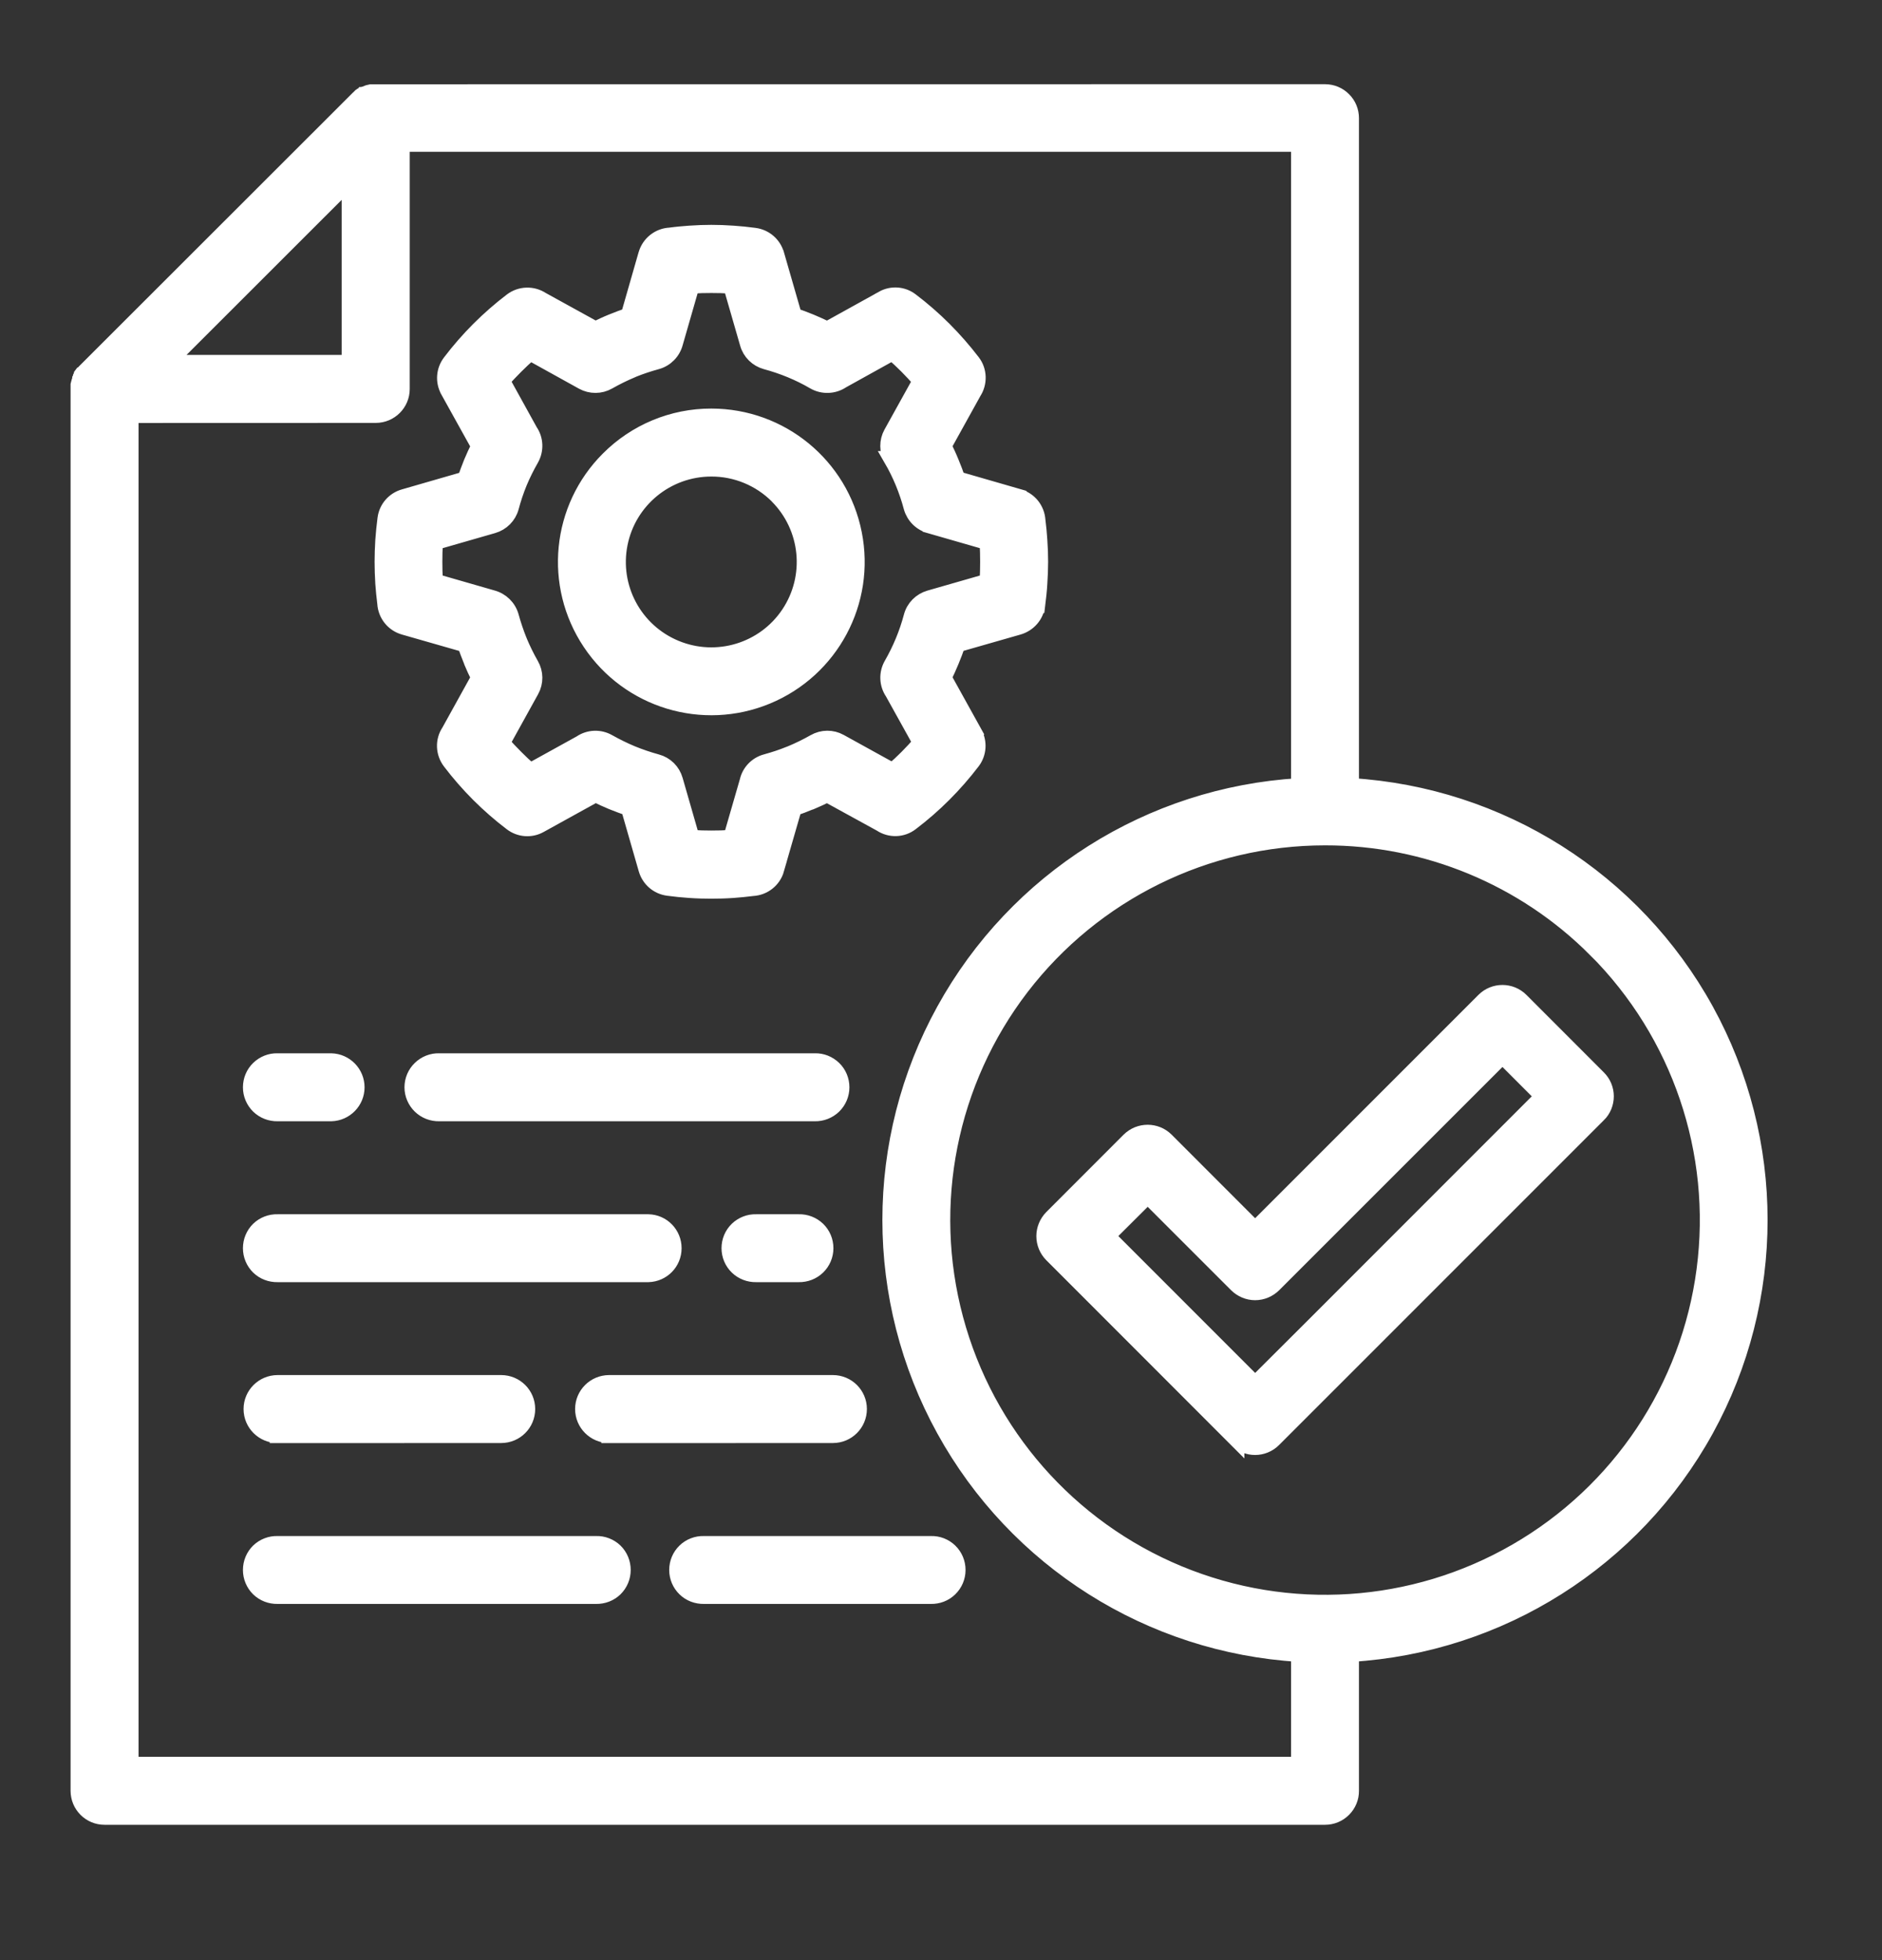 <svg width="24" height="25" viewBox="0 0 24 25" fill="none" xmlns="http://www.w3.org/2000/svg">
<rect x="0" y="0" width="24" height="25" fill="#333333" stroke="none"/>
<path fill-rule="evenodd" clip-rule="evenodd" d="M4.458 2.307L2.137 4.627H4.457V2.307H4.458ZM9.535 4.382L9.322 3.644L9.305 3.644C9.235 3.639 9.156 3.637 9.071 3.637C8.986 3.637 8.908 3.639 8.837 3.644L8.82 3.644L8.611 4.37C8.581 4.488 8.492 4.58 8.374 4.612C8.272 4.64 8.172 4.673 8.073 4.713L8.058 4.72C7.955 4.763 7.854 4.813 7.757 4.868C7.657 4.925 7.534 4.926 7.432 4.87L6.761 4.498C6.698 4.553 6.636 4.611 6.576 4.671C6.516 4.731 6.457 4.793 6.403 4.856L6.758 5.499C6.831 5.604 6.835 5.742 6.772 5.853C6.717 5.949 6.667 6.049 6.624 6.152C6.581 6.256 6.546 6.362 6.517 6.47C6.487 6.582 6.399 6.671 6.286 6.703L5.549 6.915L5.548 6.932C5.543 7.003 5.541 7.081 5.541 7.166C5.541 7.251 5.543 7.329 5.548 7.4L5.549 7.417L6.275 7.626C6.392 7.656 6.485 7.746 6.517 7.863C6.545 7.965 6.579 8.066 6.618 8.164C6.621 8.169 6.623 8.173 6.624 8.179C6.667 8.282 6.717 8.384 6.772 8.48C6.83 8.58 6.831 8.704 6.775 8.805L6.404 9.476C6.458 9.539 6.516 9.6 6.577 9.661C6.637 9.722 6.699 9.78 6.762 9.834L7.406 9.478C7.511 9.406 7.648 9.401 7.758 9.464C7.856 9.519 7.955 9.568 8.058 9.611C8.161 9.653 8.267 9.689 8.376 9.719C8.489 9.749 8.577 9.836 8.609 9.949L8.821 10.686H8.838C8.909 10.691 8.987 10.693 9.072 10.693C9.157 10.693 9.236 10.691 9.306 10.686H9.323L9.533 9.96V9.959C9.561 9.842 9.652 9.749 9.769 9.718C9.871 9.69 9.972 9.657 10.07 9.617L10.086 9.611C10.189 9.568 10.289 9.519 10.386 9.464C10.487 9.406 10.61 9.405 10.711 9.461L11.383 9.832C11.446 9.778 11.508 9.72 11.568 9.66C11.628 9.599 11.686 9.537 11.741 9.474L11.384 8.831V8.831C11.312 8.725 11.307 8.589 11.37 8.478C11.481 8.285 11.567 8.078 11.624 7.863C11.654 7.749 11.742 7.662 11.854 7.629L12.592 7.417L12.593 7.4C12.597 7.328 12.599 7.25 12.599 7.166C12.599 7.081 12.597 7.003 12.593 6.932L12.592 6.915L11.866 6.706V6.705C11.748 6.677 11.656 6.586 11.623 6.47C11.566 6.254 11.48 6.046 11.368 5.853H11.369C11.312 5.751 11.311 5.629 11.367 5.527L11.739 4.856C11.684 4.793 11.626 4.731 11.566 4.67C11.506 4.61 11.444 4.552 11.381 4.497L10.738 4.854C10.633 4.925 10.495 4.931 10.384 4.868C10.191 4.755 9.983 4.67 9.768 4.612C9.655 4.581 9.566 4.494 9.535 4.382ZM9.901 3.245L10.126 4.026C10.196 4.05 10.267 4.076 10.339 4.106C10.409 4.135 10.481 4.168 10.549 4.201L11.257 3.809V3.808C11.372 3.744 11.514 3.754 11.618 3.835C11.914 4.059 12.176 4.322 12.402 4.617C12.488 4.729 12.492 4.884 12.415 5.002L12.035 5.688C12.068 5.756 12.101 5.826 12.13 5.898C12.16 5.971 12.187 6.041 12.211 6.111L12.99 6.336V6.337C13.127 6.375 13.223 6.496 13.232 6.638C13.243 6.725 13.251 6.809 13.256 6.89C13.263 6.987 13.266 7.079 13.266 7.166C13.266 7.253 13.262 7.344 13.256 7.442C13.251 7.531 13.241 7.622 13.229 7.719H13.228C13.211 7.851 13.117 7.958 12.99 7.996L12.211 8.219C12.186 8.29 12.16 8.361 12.13 8.432C12.101 8.503 12.068 8.575 12.035 8.642L12.428 9.351L12.427 9.352C12.49 9.467 12.48 9.609 12.401 9.713C12.176 10.008 11.913 10.272 11.617 10.496C11.506 10.582 11.351 10.587 11.233 10.508L10.548 10.132C10.48 10.166 10.41 10.198 10.339 10.228L10.32 10.234C10.256 10.261 10.19 10.286 10.125 10.308L9.9 11.087H9.901C9.862 11.224 9.741 11.32 9.599 11.328C9.513 11.339 9.428 11.347 9.347 11.353C9.25 11.36 9.157 11.362 9.071 11.362C8.985 11.362 8.893 11.36 8.795 11.353C8.706 11.347 8.614 11.338 8.518 11.325H8.519C8.387 11.308 8.279 11.214 8.242 11.086L8.018 10.307C7.947 10.283 7.877 10.255 7.805 10.227C7.733 10.197 7.664 10.166 7.595 10.131L6.884 10.524C6.77 10.588 6.627 10.577 6.523 10.497C6.228 10.273 5.965 10.01 5.741 9.715C5.655 9.602 5.649 9.447 5.728 9.33L6.108 8.643C6.073 8.575 6.042 8.506 6.012 8.434C6.009 8.428 6.007 8.422 6.006 8.416C5.979 8.351 5.955 8.285 5.932 8.22L5.153 7.997C5.015 7.958 4.919 7.836 4.911 7.694C4.9 7.607 4.892 7.523 4.886 7.442C4.88 7.344 4.877 7.253 4.877 7.166C4.877 7.08 4.88 6.987 4.886 6.89C4.892 6.801 4.902 6.709 4.914 6.613V6.614C4.931 6.482 5.025 6.374 5.153 6.338L5.932 6.113C5.957 6.043 5.983 5.972 6.012 5.9C6.042 5.83 6.074 5.757 6.108 5.69L5.715 4.982V4.981C5.651 4.865 5.662 4.724 5.742 4.619C5.966 4.324 6.229 4.061 6.524 3.836C6.637 3.75 6.792 3.746 6.909 3.823L7.593 4.2C7.661 4.167 7.73 4.134 7.802 4.105L7.82 4.098C7.885 4.071 7.951 4.047 8.016 4.025L8.24 3.244V3.245C8.279 3.108 8.401 3.01 8.543 3.003C8.63 2.991 8.714 2.984 8.795 2.978C8.893 2.971 8.985 2.968 9.071 2.968C9.157 2.968 9.25 2.971 9.347 2.978C9.436 2.984 9.528 2.993 9.624 3.006L9.623 3.006C9.755 3.023 9.864 3.117 9.9 3.244L9.901 3.245ZM9.913 6.326L9.912 6.325C10.313 6.727 10.375 7.356 10.06 7.828C9.745 8.3 9.14 8.483 8.616 8.266C8.091 8.049 7.793 7.492 7.904 6.935C8.015 6.378 8.504 5.978 9.071 5.978C9.386 5.977 9.689 6.102 9.913 6.325L9.913 6.326ZM9.071 5.311C9.957 5.311 10.719 5.936 10.891 6.805C11.064 7.673 10.599 8.542 9.781 8.881C8.963 9.22 8.02 8.934 7.528 8.197C7.036 7.461 7.133 6.48 7.759 5.855C8.107 5.506 8.578 5.31 9.071 5.311ZM5.601 14.201C5.511 14.203 5.424 14.169 5.359 14.106C5.295 14.043 5.258 13.957 5.258 13.868C5.258 13.777 5.295 13.691 5.359 13.629C5.424 13.566 5.511 13.531 5.601 13.534H10.39C10.48 13.531 10.567 13.566 10.632 13.629C10.696 13.691 10.732 13.777 10.732 13.868C10.732 13.957 10.696 14.043 10.632 14.106C10.567 14.169 10.48 14.203 10.39 14.201H5.601ZM3.54 14.201C3.45 14.203 3.363 14.169 3.298 14.106C3.234 14.043 3.198 13.957 3.198 13.868C3.198 13.777 3.234 13.691 3.298 13.629C3.363 13.566 3.45 13.531 3.54 13.534H4.224C4.405 13.539 4.549 13.687 4.549 13.868C4.549 14.048 4.405 14.196 4.224 14.201L3.54 14.201ZM9.643 16.253C9.554 16.255 9.467 16.222 9.402 16.159C9.337 16.096 9.301 16.01 9.301 15.92C9.301 15.829 9.337 15.743 9.402 15.68C9.467 15.618 9.554 15.584 9.643 15.587H10.185C10.275 15.584 10.362 15.618 10.427 15.68C10.492 15.743 10.528 15.829 10.528 15.92C10.528 16.01 10.492 16.096 10.427 16.159C10.362 16.222 10.275 16.255 10.185 16.253H9.643ZM3.54 16.253C3.45 16.255 3.363 16.222 3.298 16.159C3.234 16.096 3.198 16.01 3.198 15.92C3.198 15.829 3.234 15.743 3.298 15.68C3.363 15.618 3.45 15.584 3.54 15.587H8.268C8.449 15.591 8.592 15.739 8.592 15.92C8.592 16.101 8.449 16.248 8.268 16.253L3.54 16.253ZM7.768 18.306V18.305C7.584 18.305 7.434 18.156 7.434 17.971C7.434 17.787 7.584 17.638 7.768 17.638H10.621C10.806 17.638 10.955 17.787 10.955 17.971C10.955 18.156 10.806 18.305 10.621 18.305L7.768 18.306ZM3.54 18.306V18.305C3.356 18.305 3.206 18.156 3.206 17.971C3.206 17.787 3.356 17.638 3.54 17.638H6.391C6.576 17.638 6.725 17.787 6.725 17.971C6.725 18.156 6.576 18.305 6.391 18.305L3.54 18.306ZM8.976 20.357H8.977C8.887 20.359 8.799 20.326 8.735 20.263C8.67 20.2 8.634 20.114 8.634 20.024C8.634 19.933 8.67 19.847 8.735 19.784C8.799 19.722 8.887 19.688 8.977 19.691H11.871C11.961 19.688 12.048 19.722 12.112 19.784C12.177 19.847 12.213 19.933 12.213 20.024C12.213 20.114 12.177 20.2 12.112 20.263C12.048 20.326 11.961 20.359 11.871 20.357H8.976ZM3.54 20.357C3.45 20.359 3.363 20.326 3.298 20.263C3.234 20.2 3.198 20.114 3.198 20.024C3.198 19.933 3.234 19.847 3.298 19.784C3.363 19.722 3.45 19.688 3.54 19.691H7.601C7.691 19.688 7.778 19.722 7.843 19.784C7.907 19.847 7.943 19.933 7.943 20.024C7.943 20.114 7.907 20.2 7.843 20.263C7.778 20.326 7.691 20.359 7.601 20.357H3.54ZM20.348 12.11C21.42 13.183 21.933 14.693 21.735 16.197C21.538 17.701 20.651 19.028 19.337 19.786C18.024 20.545 16.432 20.65 15.031 20.069C13.629 19.488 12.578 18.289 12.185 16.824C11.791 15.359 12.103 13.794 13.026 12.591C13.95 11.388 15.38 10.682 16.897 10.682C18.192 10.68 19.434 11.194 20.348 12.111L20.348 12.11ZM16.564 21.096V22.507H1.667V5.295L4.791 5.294C4.976 5.294 5.125 5.145 5.125 4.961V1.836H16.564V10.025C14.666 10.139 12.959 11.219 12.041 12.885C11.123 14.55 11.123 16.57 12.041 18.235C12.959 19.902 14.666 20.981 16.564 21.096ZM17.23 10.024C19.129 10.139 20.836 11.218 21.754 12.884C22.67 14.55 22.67 16.57 21.754 18.235C20.836 19.901 19.129 20.981 17.23 21.096V22.84C17.231 22.928 17.196 23.013 17.133 23.076C17.071 23.139 16.986 23.174 16.897 23.174H1.333C1.149 23.174 1 23.025 1 22.84V4.909L1.002 4.901L1.004 4.893L1.01 4.87L1.021 4.839V4.836L1.023 4.833L1.026 4.825V4.821L1.028 4.817L1.03 4.814L1.032 4.811V4.809L1.032 4.807L1.038 4.798V4.796L1.04 4.793V4.79L1.042 4.786V4.782L1.044 4.779V4.777L1.047 4.773L1.061 4.768L1.066 4.763V4.761L1.07 4.755V4.753L1.074 4.749L1.075 4.747L1.08 4.741L1.099 4.722L4.553 1.27L4.567 1.256L4.573 1.251L4.579 1.245H4.58L4.582 1.243L4.586 1.24L4.588 1.238L4.592 1.235L4.595 1.233L4.597 1.231H4.599L4.604 1.227L4.606 1.225L4.61 1.223H4.612L4.615 1.222L4.617 1.22H4.619L4.622 1.218H4.625L4.631 1.21H4.633L4.646 1.202L4.65 1.201L4.656 1.199L4.694 1.184L4.732 1.175H4.784L16.897 1.174C16.986 1.174 17.071 1.209 17.133 1.272C17.196 1.334 17.23 1.419 17.23 1.508L17.23 10.024ZM14.636 15.251L14.12 15.765L16.006 17.652L16.759 16.901L19.675 13.983L19.16 13.467L16.242 16.385C16.179 16.447 16.095 16.483 16.006 16.483C15.917 16.483 15.833 16.447 15.77 16.385L14.636 15.251ZM13.413 15.53C13.351 15.594 13.316 15.678 13.316 15.766C13.316 15.855 13.351 15.939 13.413 16.002L14.783 17.373L15.769 18.36V18.359C15.9 18.49 16.111 18.49 16.241 18.359L17.228 17.372L20.381 14.218H20.382C20.445 14.156 20.48 14.071 20.48 13.982C20.48 13.895 20.445 13.81 20.382 13.748L19.395 12.76C19.265 12.63 19.054 12.63 18.924 12.76L16.006 15.679L14.871 14.543C14.741 14.413 14.53 14.413 14.399 14.543L13.413 15.53Z" fill="white"/>
<path d="M9.072 5.311H9.071M9.071 5.311C9.957 5.311 10.719 5.936 10.891 6.805C11.064 7.673 10.599 8.542 9.781 8.881C8.963 9.22 8.02 8.934 7.528 8.197C7.036 7.461 7.133 6.48 7.759 5.855C8.107 5.506 8.578 5.31 9.071 5.311ZM4.458 2.307L2.137 4.627H4.457V2.307H4.458ZM9.535 4.382L9.322 3.644L9.305 3.644C9.235 3.639 9.156 3.637 9.071 3.637C8.986 3.637 8.908 3.639 8.837 3.644L8.82 3.644L8.611 4.37C8.581 4.488 8.492 4.58 8.374 4.612C8.272 4.64 8.172 4.673 8.073 4.713L8.058 4.72C7.955 4.763 7.854 4.813 7.757 4.868C7.657 4.925 7.534 4.926 7.432 4.87L6.761 4.498C6.698 4.553 6.636 4.611 6.576 4.671C6.516 4.731 6.457 4.793 6.403 4.856L6.758 5.499C6.831 5.604 6.835 5.742 6.772 5.853C6.717 5.949 6.667 6.049 6.624 6.152C6.581 6.256 6.546 6.362 6.517 6.47C6.487 6.582 6.399 6.671 6.286 6.703L5.549 6.915L5.548 6.932C5.543 7.003 5.541 7.081 5.541 7.166C5.541 7.251 5.543 7.329 5.548 7.4L5.549 7.417L6.275 7.626C6.392 7.656 6.485 7.746 6.517 7.863C6.545 7.965 6.579 8.066 6.618 8.164C6.621 8.169 6.623 8.173 6.624 8.179C6.667 8.282 6.717 8.384 6.772 8.48C6.83 8.58 6.831 8.704 6.775 8.805L6.404 9.476C6.458 9.539 6.516 9.6 6.577 9.661C6.637 9.722 6.699 9.78 6.762 9.834L7.406 9.478C7.511 9.406 7.648 9.401 7.758 9.464C7.856 9.519 7.955 9.568 8.058 9.611C8.161 9.653 8.267 9.689 8.376 9.719C8.489 9.749 8.577 9.836 8.609 9.949L8.821 10.686H8.838C8.909 10.691 8.987 10.693 9.072 10.693C9.157 10.693 9.236 10.691 9.306 10.686H9.323L9.533 9.96V9.959C9.561 9.842 9.652 9.749 9.769 9.718C9.871 9.69 9.972 9.657 10.07 9.617L10.086 9.611C10.189 9.568 10.289 9.519 10.386 9.464C10.487 9.406 10.61 9.405 10.711 9.461L11.383 9.832C11.446 9.778 11.508 9.72 11.568 9.66C11.628 9.599 11.686 9.537 11.741 9.474L11.384 8.831V8.831C11.312 8.725 11.307 8.589 11.37 8.478C11.481 8.285 11.567 8.078 11.624 7.863C11.654 7.749 11.742 7.662 11.854 7.629L12.592 7.417L12.593 7.4C12.597 7.328 12.599 7.25 12.599 7.166C12.599 7.081 12.597 7.003 12.593 6.932L12.592 6.915L11.866 6.706V6.705C11.748 6.677 11.656 6.586 11.623 6.47C11.566 6.254 11.48 6.046 11.368 5.853H11.369C11.312 5.751 11.311 5.629 11.367 5.527L11.739 4.856C11.684 4.793 11.626 4.731 11.566 4.67C11.506 4.61 11.444 4.552 11.381 4.497L10.738 4.854C10.633 4.925 10.495 4.931 10.384 4.868C10.191 4.755 9.983 4.67 9.768 4.612C9.655 4.581 9.566 4.494 9.535 4.382ZM9.901 3.245L10.126 4.026C10.196 4.05 10.267 4.076 10.339 4.106C10.409 4.135 10.481 4.168 10.549 4.201L11.257 3.809V3.808C11.372 3.744 11.514 3.754 11.618 3.835C11.914 4.059 12.176 4.322 12.402 4.617C12.488 4.729 12.492 4.884 12.415 5.002L12.035 5.688C12.068 5.756 12.101 5.826 12.13 5.898C12.16 5.971 12.187 6.041 12.211 6.111L12.99 6.336V6.337C13.127 6.375 13.223 6.496 13.232 6.638C13.243 6.725 13.251 6.809 13.256 6.89C13.263 6.987 13.266 7.079 13.266 7.166C13.266 7.253 13.262 7.344 13.256 7.442C13.251 7.531 13.241 7.622 13.229 7.719H13.228C13.211 7.851 13.117 7.958 12.99 7.996L12.211 8.219C12.186 8.29 12.16 8.361 12.13 8.432C12.101 8.503 12.068 8.575 12.035 8.642L12.428 9.351L12.427 9.352C12.49 9.467 12.48 9.609 12.401 9.713C12.176 10.008 11.913 10.272 11.617 10.496C11.506 10.582 11.351 10.587 11.233 10.508L10.548 10.132C10.48 10.166 10.41 10.198 10.339 10.228L10.32 10.234C10.256 10.261 10.19 10.286 10.125 10.308L9.9 11.087H9.901C9.862 11.224 9.741 11.32 9.599 11.328C9.513 11.339 9.428 11.347 9.347 11.353C9.25 11.36 9.157 11.362 9.071 11.362C8.985 11.362 8.893 11.36 8.795 11.353C8.706 11.347 8.614 11.338 8.518 11.325H8.519C8.387 11.308 8.279 11.214 8.242 11.086L8.018 10.307C7.947 10.283 7.877 10.255 7.805 10.227C7.733 10.197 7.664 10.166 7.595 10.131L6.884 10.524C6.77 10.588 6.627 10.577 6.523 10.497C6.228 10.273 5.965 10.01 5.741 9.715C5.655 9.602 5.649 9.447 5.728 9.33L6.108 8.643C6.073 8.575 6.042 8.506 6.012 8.434C6.009 8.428 6.007 8.422 6.006 8.416C5.979 8.351 5.955 8.285 5.932 8.22L5.153 7.997C5.015 7.958 4.919 7.836 4.911 7.694C4.9 7.607 4.892 7.523 4.886 7.442C4.88 7.344 4.877 7.253 4.877 7.166C4.877 7.08 4.88 6.987 4.886 6.89C4.892 6.801 4.902 6.709 4.914 6.613V6.614C4.931 6.482 5.025 6.374 5.153 6.338L5.932 6.113C5.957 6.043 5.983 5.972 6.012 5.9C6.042 5.83 6.074 5.757 6.108 5.69L5.715 4.982V4.981C5.651 4.865 5.662 4.724 5.742 4.619C5.966 4.324 6.229 4.061 6.524 3.836C6.637 3.75 6.792 3.746 6.909 3.823L7.593 4.2C7.661 4.167 7.73 4.134 7.802 4.105L7.82 4.098C7.885 4.071 7.951 4.047 8.016 4.025L8.24 3.244V3.245C8.279 3.108 8.401 3.01 8.543 3.003C8.63 2.991 8.714 2.984 8.795 2.978C8.893 2.971 8.985 2.968 9.071 2.968C9.157 2.968 9.25 2.971 9.347 2.978C9.436 2.984 9.528 2.993 9.624 3.006L9.623 3.006C9.755 3.023 9.864 3.117 9.9 3.244L9.901 3.245ZM9.913 6.326L9.912 6.325C10.313 6.727 10.375 7.356 10.06 7.828C9.745 8.3 9.14 8.483 8.616 8.266C8.091 8.049 7.793 7.492 7.904 6.935C8.015 6.378 8.504 5.978 9.071 5.978C9.386 5.977 9.689 6.102 9.913 6.325L9.913 6.326ZM5.601 14.201C5.511 14.203 5.424 14.169 5.359 14.106C5.295 14.043 5.258 13.957 5.258 13.868C5.258 13.777 5.295 13.691 5.359 13.629C5.424 13.566 5.511 13.531 5.601 13.534H10.39C10.48 13.531 10.567 13.566 10.632 13.629C10.696 13.691 10.732 13.777 10.732 13.868C10.732 13.957 10.696 14.043 10.632 14.106C10.567 14.169 10.48 14.203 10.39 14.201H5.601ZM3.54 14.201C3.45 14.203 3.363 14.169 3.298 14.106C3.234 14.043 3.198 13.957 3.198 13.868C3.198 13.777 3.234 13.691 3.298 13.629C3.363 13.566 3.45 13.531 3.54 13.534H4.224C4.405 13.539 4.549 13.687 4.549 13.868C4.549 14.048 4.405 14.196 4.224 14.201L3.54 14.201ZM9.643 16.253C9.554 16.255 9.467 16.222 9.402 16.159C9.337 16.096 9.301 16.01 9.301 15.92C9.301 15.829 9.337 15.743 9.402 15.68C9.467 15.618 9.554 15.584 9.643 15.587H10.185C10.275 15.584 10.362 15.618 10.427 15.68C10.492 15.743 10.528 15.829 10.528 15.92C10.528 16.01 10.492 16.096 10.427 16.159C10.362 16.222 10.275 16.255 10.185 16.253H9.643ZM3.54 16.253C3.45 16.255 3.363 16.222 3.298 16.159C3.234 16.096 3.198 16.01 3.198 15.92C3.198 15.829 3.234 15.743 3.298 15.68C3.363 15.618 3.45 15.584 3.54 15.587H8.268C8.449 15.591 8.592 15.739 8.592 15.92C8.592 16.101 8.449 16.248 8.268 16.253L3.54 16.253ZM7.768 18.306V18.305C7.584 18.305 7.434 18.156 7.434 17.971C7.434 17.787 7.584 17.638 7.768 17.638H10.621C10.806 17.638 10.955 17.787 10.955 17.971C10.955 18.156 10.806 18.305 10.621 18.305L7.768 18.306ZM3.54 18.306V18.305C3.356 18.305 3.206 18.156 3.206 17.971C3.206 17.787 3.356 17.638 3.54 17.638H6.391C6.576 17.638 6.725 17.787 6.725 17.971C6.725 18.156 6.576 18.305 6.391 18.305L3.54 18.306ZM8.976 20.357H8.977C8.887 20.359 8.799 20.326 8.735 20.263C8.67 20.2 8.634 20.114 8.634 20.024C8.634 19.933 8.67 19.847 8.735 19.784C8.799 19.722 8.887 19.688 8.977 19.691H11.871C11.961 19.688 12.048 19.722 12.112 19.784C12.177 19.847 12.213 19.933 12.213 20.024C12.213 20.114 12.177 20.2 12.112 20.263C12.048 20.326 11.961 20.359 11.871 20.357H8.976ZM3.54 20.357C3.45 20.359 3.363 20.326 3.298 20.263C3.234 20.2 3.198 20.114 3.198 20.024C3.198 19.933 3.234 19.847 3.298 19.784C3.363 19.722 3.45 19.688 3.54 19.691H7.601C7.691 19.688 7.778 19.722 7.843 19.784C7.907 19.847 7.943 19.933 7.943 20.024C7.943 20.114 7.907 20.2 7.843 20.263C7.778 20.326 7.691 20.359 7.601 20.357H3.54ZM20.348 12.11C21.42 13.183 21.933 14.693 21.735 16.197C21.538 17.701 20.651 19.028 19.337 19.786C18.024 20.545 16.432 20.65 15.031 20.069C13.629 19.488 12.578 18.289 12.185 16.824C11.791 15.359 12.103 13.794 13.026 12.591C13.95 11.388 15.38 10.682 16.897 10.682C18.192 10.68 19.434 11.194 20.348 12.111L20.348 12.11ZM16.564 21.096V22.507H1.667V5.295L4.791 5.294C4.976 5.294 5.125 5.145 5.125 4.961V1.836H16.564V10.025C14.666 10.139 12.959 11.219 12.041 12.885C11.123 14.55 11.123 16.57 12.041 18.235C12.959 19.902 14.666 20.981 16.564 21.096ZM17.23 10.024C19.129 10.139 20.836 11.218 21.754 12.884C22.67 14.55 22.67 16.57 21.754 18.235C20.836 19.901 19.129 20.981 17.23 21.096V22.84C17.231 22.928 17.196 23.013 17.133 23.076C17.071 23.139 16.986 23.174 16.897 23.174H1.333C1.149 23.174 1 23.025 1 22.84V4.909L1.002 4.901L1.004 4.893L1.01 4.87L1.021 4.839V4.836L1.023 4.833L1.026 4.825V4.821L1.028 4.817L1.03 4.814L1.032 4.811V4.809L1.032 4.807L1.038 4.798V4.796L1.04 4.793V4.79L1.042 4.786V4.782L1.044 4.779V4.777L1.047 4.773L1.061 4.768L1.066 4.763V4.761L1.07 4.755V4.753L1.074 4.749L1.075 4.747L1.08 4.741L1.099 4.722L4.553 1.27L4.567 1.256L4.573 1.251L4.579 1.245H4.58L4.582 1.243L4.586 1.24L4.588 1.238L4.592 1.235L4.595 1.233L4.597 1.231H4.599L4.604 1.227L4.606 1.225L4.61 1.223H4.612L4.615 1.222L4.617 1.22H4.619L4.622 1.218H4.625L4.631 1.21H4.633L4.646 1.202L4.65 1.201L4.656 1.199L4.694 1.184L4.732 1.175H4.784L16.897 1.174C16.986 1.174 17.071 1.209 17.133 1.272C17.196 1.334 17.23 1.419 17.23 1.508L17.23 10.024ZM14.636 15.251L14.12 15.765L16.006 17.652L16.759 16.901L19.675 13.983L19.16 13.467L16.242 16.385C16.179 16.447 16.095 16.483 16.006 16.483C15.917 16.483 15.833 16.447 15.77 16.385L14.636 15.251ZM13.413 15.53C13.351 15.594 13.316 15.678 13.316 15.766C13.316 15.855 13.351 15.939 13.413 16.002L14.783 17.373L15.769 18.36V18.359C15.9 18.49 16.111 18.49 16.241 18.359L17.228 17.372L20.381 14.218H20.382C20.445 14.156 20.48 14.071 20.48 13.982C20.48 13.895 20.445 13.81 20.382 13.748L19.395 12.76C19.265 12.63 19.054 12.63 18.924 12.76L16.006 15.679L14.871 14.543C14.741 14.413 14.53 14.413 14.399 14.543L13.413 15.53Z" stroke="white" stroke-width="0.2"/>
</svg>
